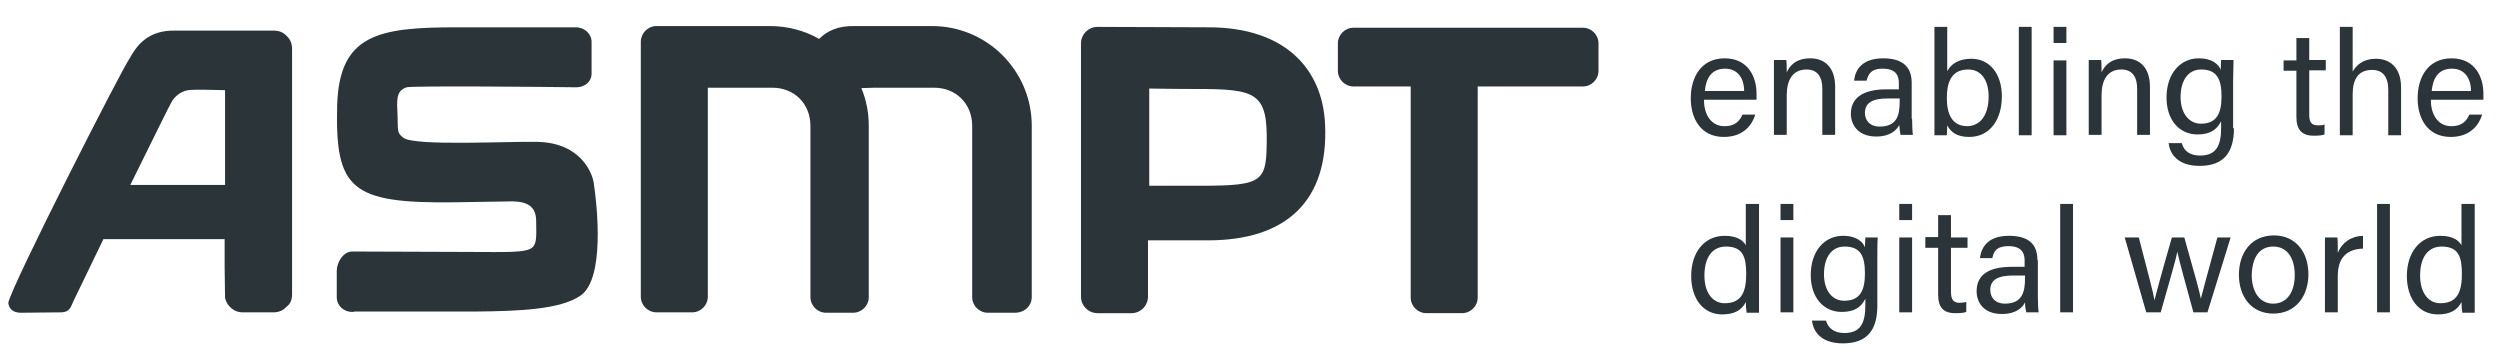 <?xml version="1.0" encoding="UTF-8"?>
<svg xmlns="http://www.w3.org/2000/svg" width="220" height="32" viewBox="0 0 220 32" fill="none">
  <path d="M111.472 11.904C111.472 15.982 111.363 16.346 105.611 16.346C101.534 16.346 101.133 16.346 101.133 16.346V7.791C101.643 7.791 102.735 7.827 104.082 7.827C110.016 7.827 111.436 7.791 111.472 11.904ZM116.605 10.921C116.387 6.152 113.183 2.403 106.339 2.403L96.582 2.366C95.782 2.366 95.126 3.022 95.126 3.823V26.102C95.126 26.903 95.782 27.559 96.582 27.559H99.568C100.369 27.559 101.024 26.903 101.024 26.102V21.151H101.097H106.303C113.183 21.151 116.933 17.693 116.605 10.921Z" fill="#2B3438"></path>
  <path d="M52.241 16.055C52.132 15.326 51.185 12.596 47.363 12.487C44.887 12.414 36.478 12.887 35.495 12.123C34.949 11.686 35.022 11.613 34.985 10.193C34.949 8.956 34.767 8.009 35.786 7.681C36.332 7.536 48.346 7.645 50.676 7.681H50.712C51.44 7.681 52.059 7.208 52.059 6.48V3.677C52.059 2.985 51.44 2.403 50.676 2.403H40.155C33.238 2.403 29.852 3.058 29.67 9.283C29.488 16.637 30.871 17.911 39.936 17.802L44.596 17.729C46.089 17.656 47.145 17.948 47.181 19.367C47.181 20.569 47.29 21.37 46.853 21.77C46.307 22.28 44.378 22.171 41.247 22.171C39.463 22.171 32.218 22.134 31.163 22.134C31.09 22.134 31.053 22.134 30.981 22.134C30.216 22.134 29.634 23.081 29.634 23.845V26.139C29.634 26.903 30.253 27.449 30.981 27.449C31.053 27.449 31.126 27.449 31.199 27.413H41.975C45.47 27.377 49.329 27.267 51.113 25.993C53.224 24.5 52.569 18.166 52.241 16.055Z" fill="#2B3438"></path>
  <path d="M19.804 7.936V16.273H11.468C13.288 12.596 14.926 9.247 15.108 8.956C15.29 8.628 15.8 8.046 16.564 7.936C17.147 7.863 18.53 7.9 19.804 7.936ZM25.702 25.92V25.884V4.296C25.702 3.859 25.556 3.458 25.229 3.167C24.937 2.84 24.537 2.694 24.1 2.694H15.436C12.96 2.621 11.977 4.114 11.431 5.097C10.812 5.898 1.019 25.119 0.728 26.648C0.801 27.267 1.238 27.486 1.747 27.522C2.184 27.522 5.461 27.486 5.461 27.486C6.116 27.413 6.189 27.122 6.444 26.539C6.48 26.466 7.645 24.064 9.101 21.042H19.768V23.518L19.804 26.212C19.877 26.539 20.023 26.794 20.241 27.012C20.569 27.34 20.933 27.486 21.37 27.486H24.064C24.501 27.486 24.901 27.34 25.192 27.012C25.556 26.758 25.702 26.357 25.702 25.92Z" fill="#2B3438"></path>
  <path d="M140.669 6.225V3.822C140.669 3.058 140.05 2.439 139.286 2.439H119.117C118.353 2.439 117.734 3.058 117.734 3.822V6.225C117.734 6.99 118.353 7.609 119.117 7.609H124.141V26.175C124.141 26.94 124.76 27.558 125.524 27.558H128.655C129.42 27.558 130.039 26.94 130.039 26.175V7.609H139.286C140.05 7.609 140.669 6.99 140.669 6.225Z" fill="#2B3438"></path>
  <path d="M90.794 26.139V25.483V13.179V11.067C90.794 6.225 86.862 2.293 82.02 2.293H78.635H75.213C73.684 2.257 72.737 2.767 72.082 3.422C70.808 2.694 69.315 2.293 67.75 2.293H60.942H57.811H57.702C56.974 2.33 56.391 2.949 56.391 3.677V26.102C56.391 26.867 57.01 27.486 57.775 27.486H60.906C61.67 27.486 62.289 26.867 62.289 26.102V7.718H67.968C69.898 7.718 71.317 9.138 71.317 11.067V13.179V25.483V26.139C71.317 26.903 71.936 27.522 72.701 27.522H75.067C75.832 27.522 76.451 26.903 76.451 26.139V25.483V13.179V11.067C76.451 9.902 76.232 8.774 75.795 7.754C76.451 7.718 77.215 7.718 77.943 7.718H79.508H82.203C84.132 7.718 85.552 9.138 85.552 11.067V13.179V25.483V26.139C85.552 26.903 86.171 27.522 86.935 27.522H89.302C90.175 27.522 90.794 26.903 90.794 26.139Z" fill="#2B3438"></path>
  <path d="M153.629 17.948V21.588C153.447 21.224 152.937 20.751 151.772 20.751C149.952 20.751 148.824 22.244 148.824 24.282C148.824 26.284 149.879 27.668 151.554 27.668C152.646 27.668 153.301 27.267 153.629 26.576C153.629 26.831 153.666 27.34 153.702 27.522H154.794C154.794 26.903 154.794 26.284 154.794 25.666V17.948H153.629ZM151.882 21.697C153.374 21.697 153.666 22.608 153.666 24.1C153.666 25.556 153.338 26.685 151.772 26.685C150.753 26.685 149.989 25.811 149.989 24.246C149.989 22.608 150.717 21.697 151.882 21.697ZM156.687 27.486H157.816V20.896H156.687V27.486ZM156.687 19.367H157.816V17.948H156.687V19.367ZM165.206 22.79C165.206 22.171 165.206 21.261 165.242 20.896H164.15C164.15 21.042 164.114 21.479 164.114 21.77C163.968 21.333 163.422 20.751 162.184 20.751C160.582 20.751 159.345 22.061 159.345 24.209C159.345 26.139 160.437 27.449 162.075 27.449C163.167 27.449 163.786 27.049 164.15 26.284V26.831C164.15 28.36 163.786 29.306 162.293 29.306C161.456 29.306 160.874 28.906 160.692 28.214H159.454C159.563 29.124 160.182 30.216 162.184 30.216C164.332 30.216 165.206 29.015 165.206 26.903V22.79ZM162.33 21.697C163.75 21.697 164.114 22.571 164.114 24.064C164.114 25.52 163.713 26.466 162.293 26.466C161.201 26.466 160.51 25.52 160.51 24.137C160.51 22.717 161.129 21.697 162.33 21.697ZM167.135 27.486H168.264V20.896H167.135V27.486ZM167.135 19.367H168.264V17.948H167.135V19.367ZM169.429 21.807H170.557V25.92C170.557 27.012 170.994 27.559 172.05 27.559C172.378 27.559 172.742 27.559 173.033 27.449V26.576C172.851 26.612 172.633 26.648 172.45 26.648C171.868 26.648 171.686 26.321 171.686 25.666V21.807H173.142V20.896H171.686V18.931H170.557V20.86H169.429V21.807ZM179.295 22.899C179.295 21.406 178.421 20.751 176.783 20.751C174.89 20.751 174.344 21.807 174.234 22.717H175.326C175.436 22.207 175.618 21.661 176.746 21.661C177.984 21.661 178.166 22.353 178.166 22.935V23.481C177.911 23.481 177.511 23.481 177.038 23.481C175.072 23.481 173.943 24.137 173.943 25.629C173.943 26.648 174.598 27.631 176.164 27.631C177.438 27.631 177.984 27.049 178.202 26.612C178.202 27.012 178.275 27.34 178.312 27.486H179.404C179.367 27.304 179.331 26.648 179.331 26.066V22.899H179.295ZM178.202 24.464C178.202 25.666 177.984 26.721 176.419 26.721C175.618 26.721 175.144 26.212 175.144 25.52C175.144 24.61 175.836 24.246 177.147 24.246C177.511 24.246 178.02 24.246 178.202 24.246V24.464ZM182.425 27.486V17.948H181.297V27.486H182.425ZM186.976 20.896L188.869 27.486H190.143C190.871 24.865 191.49 22.862 191.6 22.134C191.745 22.862 192.364 25.083 193.019 27.486H194.257L196.296 20.896H195.131C194.111 24.61 193.857 25.593 193.675 26.284C193.565 25.702 193.274 24.61 192.218 20.896H191.126C190.18 24.173 189.743 25.811 189.597 26.43C189.488 25.738 189.015 23.991 188.214 20.896H186.976ZM200.118 20.715C198.116 20.715 197.024 22.244 197.024 24.173C197.024 26.139 198.152 27.595 200.045 27.595C202.048 27.595 203.14 26.03 203.14 24.137C203.14 22.098 201.939 20.715 200.118 20.715ZM200.045 21.697C201.283 21.697 201.939 22.717 201.939 24.209C201.939 25.702 201.247 26.721 200.045 26.721C198.844 26.721 198.152 25.666 198.152 24.209C198.189 22.68 198.808 21.697 200.045 21.697ZM204.596 27.486H205.725V24.282C205.725 22.608 206.598 21.916 207.945 21.879V20.751C206.853 20.787 206.089 21.37 205.725 22.244C205.725 21.588 205.725 21.078 205.688 20.896H204.596C204.596 21.261 204.596 21.77 204.596 22.68V27.486ZM210.312 27.486V17.948H209.183V27.486H210.312ZM216.61 17.948V21.588C216.428 21.224 215.918 20.751 214.753 20.751C212.933 20.751 211.804 22.244 211.804 24.282C211.804 26.284 212.86 27.668 214.535 27.668C215.627 27.668 216.282 27.267 216.61 26.576C216.61 26.831 216.646 27.34 216.683 27.522H217.775C217.775 26.903 217.775 26.284 217.775 25.666V17.948H216.61ZM214.862 21.697C216.355 21.697 216.646 22.608 216.646 24.1C216.646 25.556 216.319 26.685 214.753 26.685C213.734 26.685 212.969 25.811 212.969 24.246C212.969 22.608 213.697 21.697 214.862 21.697ZM149.952 8.81C149.952 10.157 150.644 11.104 151.736 11.104C152.792 11.104 153.119 10.557 153.338 10.084H154.466C154.212 10.921 153.483 12.05 151.7 12.05C149.625 12.05 148.787 10.375 148.787 8.664C148.787 6.699 149.77 5.133 151.772 5.133C153.884 5.133 154.576 6.844 154.576 8.228C154.576 8.41 154.576 8.592 154.576 8.774H149.952V8.81ZM153.483 8.009C153.483 6.917 152.937 6.043 151.809 6.043C150.644 6.043 150.134 6.844 150.025 8.009H153.483ZM156.105 6.953C156.105 6.371 156.105 5.788 156.105 5.279H157.197C157.233 5.461 157.233 6.152 157.233 6.371C157.488 5.788 158.034 5.133 159.308 5.133C160.546 5.133 161.493 5.898 161.493 7.645V11.868H160.364V7.791C160.364 6.808 159.964 6.116 158.981 6.116C157.743 6.116 157.233 7.063 157.233 8.373V11.868H156.105V6.953ZM168.264 10.448C168.264 11.031 168.3 11.686 168.337 11.868H167.245C167.208 11.722 167.172 11.395 167.135 10.994C166.917 11.431 166.371 12.014 165.097 12.014C163.531 12.014 162.876 10.994 162.876 10.011C162.876 8.555 164.041 7.863 165.97 7.863C166.444 7.863 166.844 7.863 167.099 7.863V7.317C167.099 6.735 166.917 6.043 165.679 6.043C164.587 6.043 164.405 6.589 164.259 7.099H163.167C163.24 6.189 163.822 5.133 165.716 5.133C167.317 5.133 168.228 5.788 168.228 7.281V10.448H168.264ZM167.172 8.664C166.953 8.664 166.444 8.664 166.116 8.664C164.805 8.664 164.114 9.028 164.114 9.939C164.114 10.63 164.587 11.14 165.388 11.14C166.99 11.14 167.172 10.084 167.172 8.883V8.664ZM170.23 2.366H171.358V6.262C171.65 5.716 172.268 5.17 173.47 5.17C175.108 5.17 176.164 6.516 176.164 8.482C176.164 10.485 175.144 12.05 173.288 12.05C172.232 12.05 171.686 11.65 171.358 11.031C171.358 11.358 171.322 11.722 171.322 11.904H170.23C170.23 11.176 170.23 10.412 170.23 9.684V2.366ZM174.999 8.482C174.999 7.063 174.344 6.116 173.215 6.116C171.832 6.116 171.322 7.063 171.322 8.628C171.322 10.011 171.759 11.104 173.142 11.104C174.307 11.067 174.999 10.084 174.999 8.482ZM177.656 11.904V2.366H178.785V11.904H177.656ZM180.714 5.315H181.843V11.904H180.714V5.315ZM180.714 2.366H181.843V3.786H180.714V2.366ZM183.809 6.953C183.809 6.371 183.809 5.788 183.809 5.279H184.901C184.937 5.461 184.937 6.152 184.937 6.371C185.192 5.788 185.738 5.133 187.012 5.133C188.25 5.133 189.197 5.898 189.197 7.645V11.868H188.068V7.791C188.068 6.808 187.668 6.116 186.685 6.116C185.447 6.116 184.937 7.063 184.937 8.373V11.868H183.809V6.953ZM196.587 11.286C196.587 13.397 195.713 14.598 193.565 14.598C191.563 14.598 190.944 13.47 190.835 12.596H192C192.182 13.324 192.764 13.688 193.602 13.688C195.094 13.688 195.458 12.742 195.458 11.213V10.667C195.094 11.395 194.512 11.832 193.383 11.832C191.745 11.832 190.653 10.521 190.653 8.592C190.653 6.444 191.891 5.133 193.493 5.133C194.73 5.133 195.276 5.716 195.422 6.152C195.422 5.861 195.458 5.424 195.458 5.279H196.551C196.551 5.643 196.514 6.553 196.514 7.172V11.286H196.587ZM191.891 8.555C191.891 9.939 192.619 10.885 193.675 10.885C195.094 10.885 195.495 9.939 195.495 8.482C195.495 6.99 195.094 6.116 193.711 6.116C192.51 6.116 191.891 7.135 191.891 8.555ZM200.956 5.315H202.084V3.349H203.213V5.279H204.669V6.189H203.213V10.048C203.213 10.703 203.358 11.031 203.977 11.031C204.123 11.031 204.378 11.031 204.56 10.958V11.832C204.268 11.941 203.904 11.941 203.577 11.941C202.557 11.941 202.084 11.395 202.084 10.303V6.225H200.956V5.315ZM207.035 2.366V6.298C207.363 5.716 207.982 5.17 209.074 5.17C210.13 5.17 211.295 5.752 211.295 7.718V11.904H210.166V7.9C210.166 6.771 209.693 6.152 208.746 6.152C207.545 6.152 207.035 6.953 207.035 8.3V11.904H205.907V2.366H207.035ZM213.916 8.81C213.916 10.157 214.607 11.104 215.7 11.104C216.755 11.104 217.083 10.557 217.301 10.084H218.43C218.175 10.921 217.447 12.05 215.663 12.05C213.588 12.05 212.751 10.375 212.751 8.664C212.751 6.699 213.734 5.133 215.736 5.133C217.848 5.133 218.539 6.844 218.539 8.228C218.539 8.41 218.539 8.592 218.539 8.774H213.916V8.81ZM217.447 8.009C217.447 6.917 216.901 6.043 215.772 6.043C214.607 6.043 214.098 6.844 213.989 8.009H217.447Z" fill="#2B3438"></path>
</svg>
